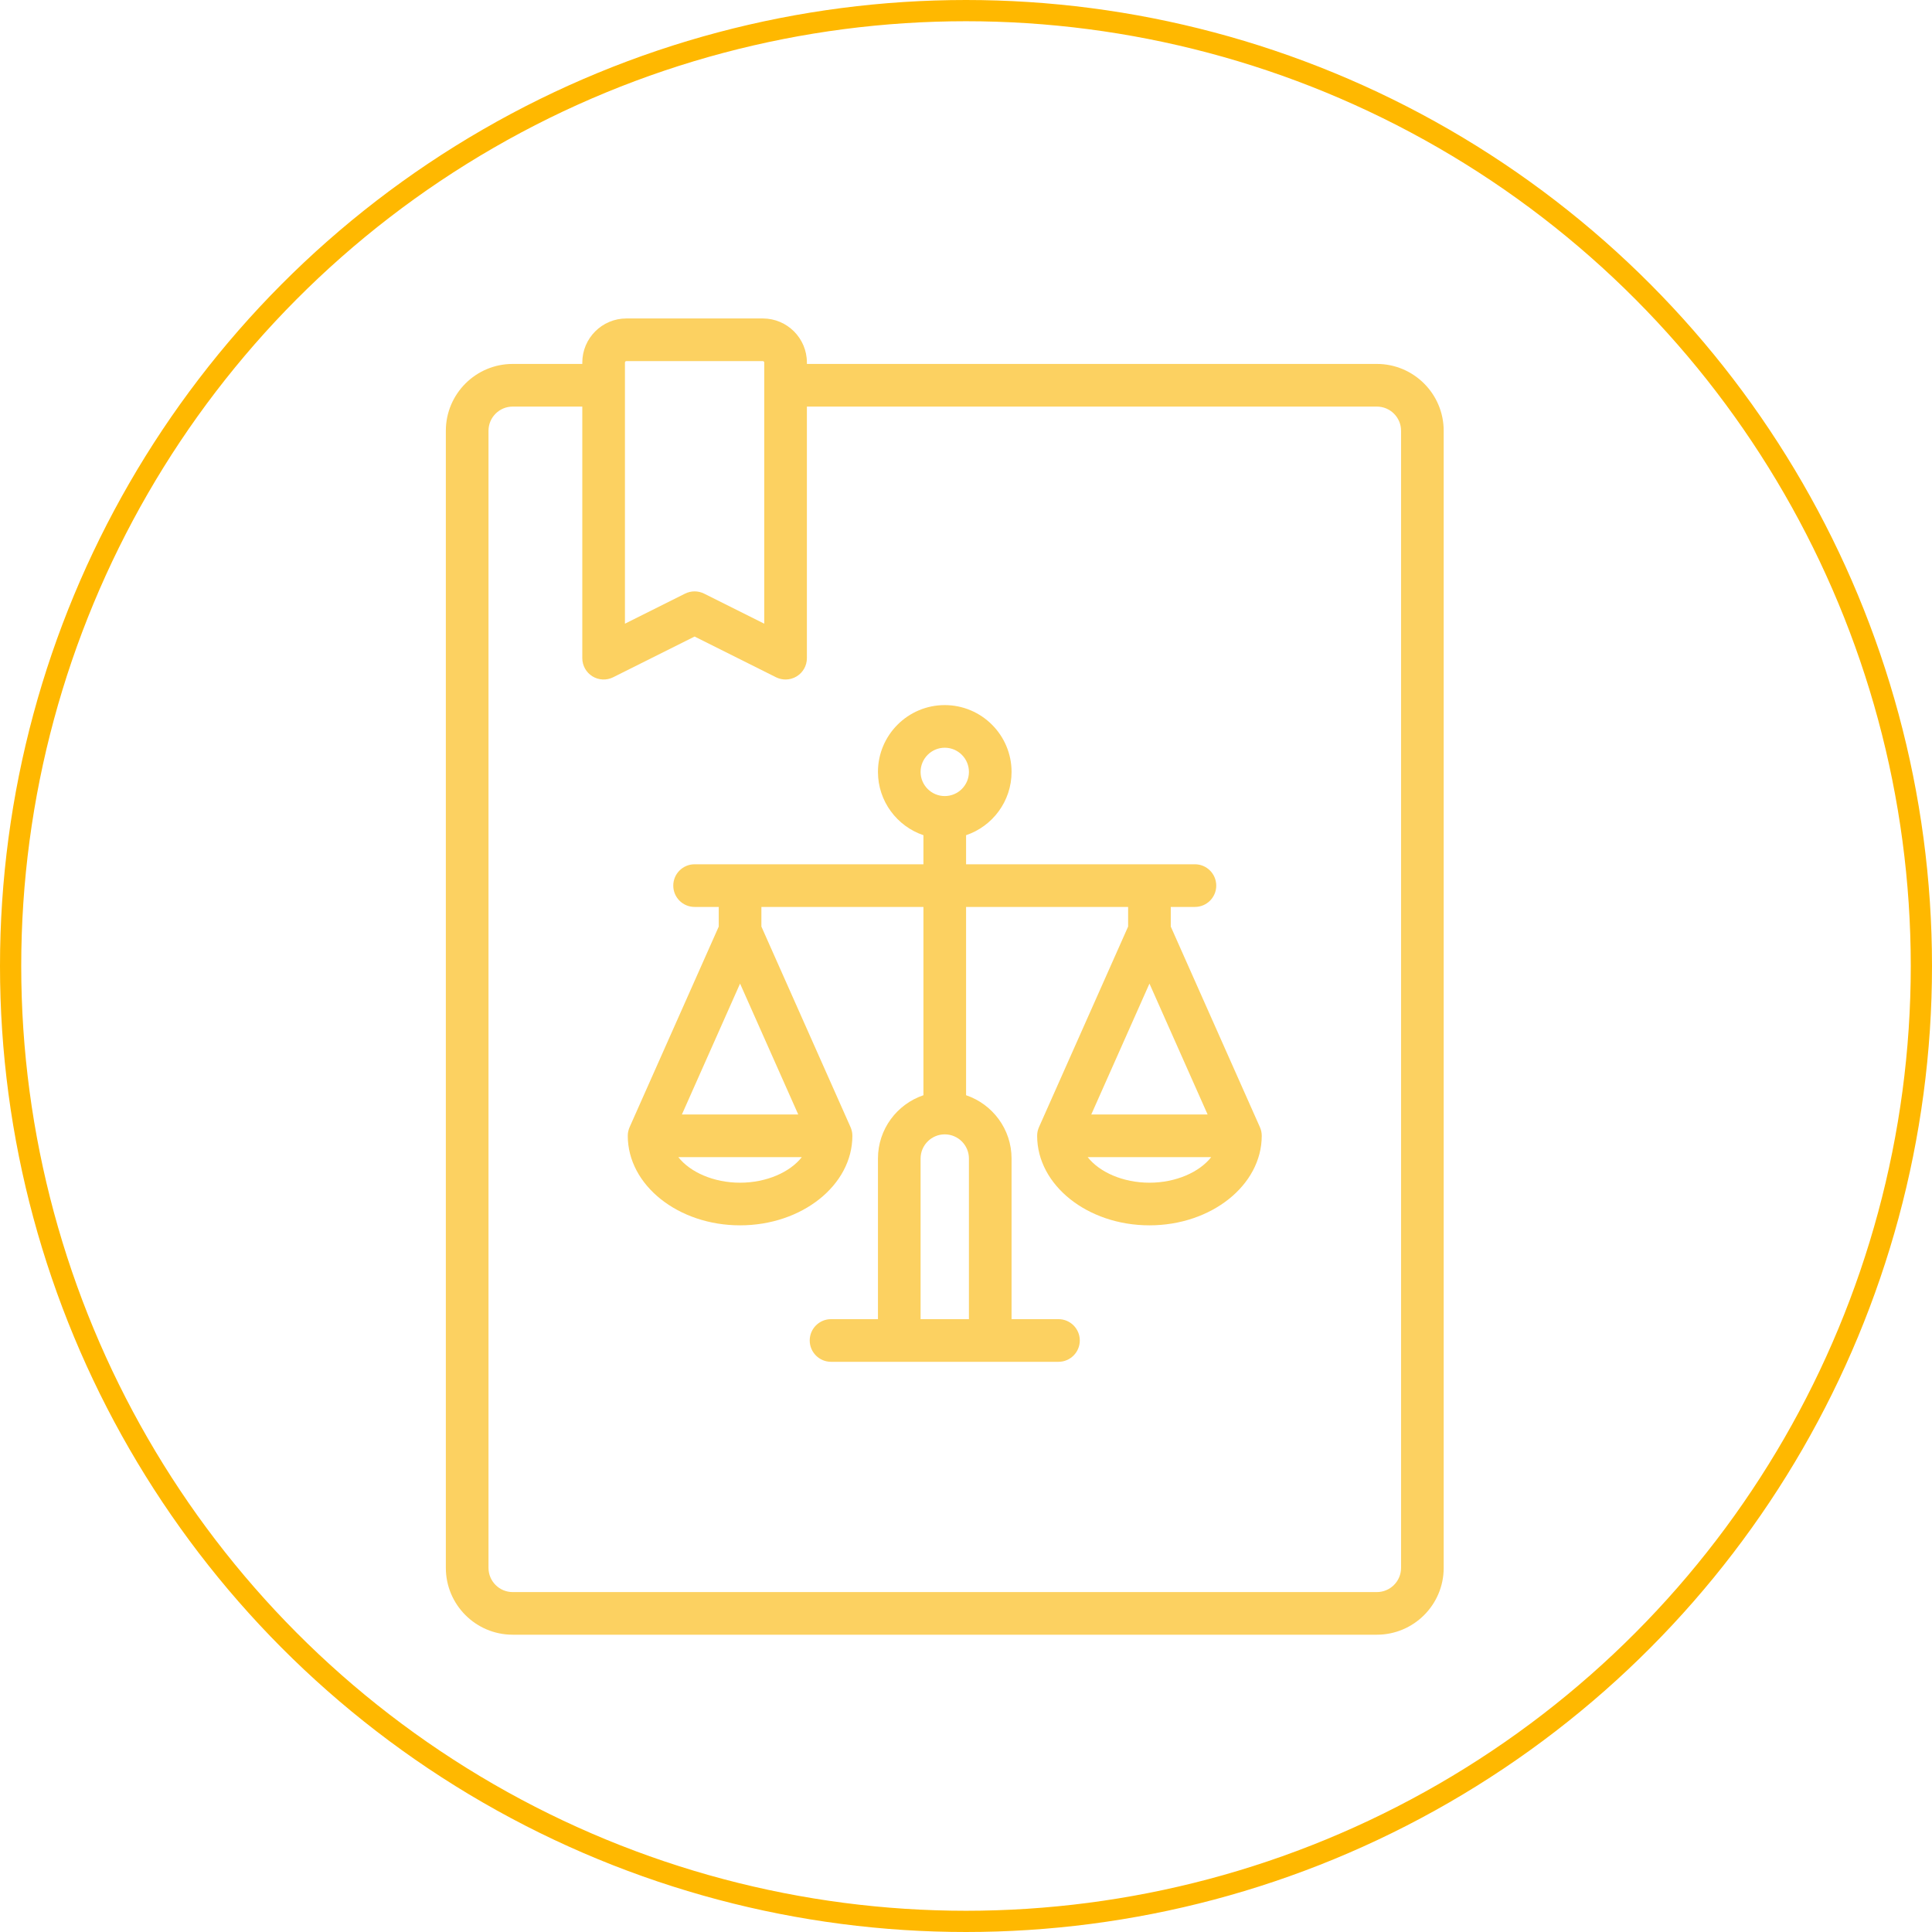 <svg width="91" height="91" viewBox="0 0 91 91" fill="none" xmlns="http://www.w3.org/2000/svg">
<circle cx="45.5" cy="45.5" r="45" stroke="#FFB800"/>
<path d="M64.853 17.142H38.006V17.076C38.006 15.931 37.075 15 35.93 15H29.503C28.358 15 27.427 15.931 27.427 17.076V17.142H24.147C22.412 17.142 21 18.554 21 20.289V73.85C21 75.585 22.412 76.997 24.147 76.997H64.853C66.588 76.997 68 75.585 68 73.85V20.289C68 18.554 66.588 17.142 64.853 17.142ZM29.436 17.076C29.436 17.038 29.466 17.009 29.503 17.009H35.93C35.967 17.009 35.997 17.038 35.997 17.076V29.377L33.166 27.961C33.024 27.89 32.87 27.855 32.717 27.855C32.563 27.855 32.409 27.89 32.267 27.961L29.436 29.377V17.076ZM65.992 73.85C65.992 74.478 65.481 74.989 64.853 74.989H24.147C23.519 74.989 23.009 74.478 23.009 73.85V20.289C23.009 19.662 23.519 19.151 24.147 19.151H27.427V31.001C27.427 31.349 27.608 31.673 27.904 31.856C28.2 32.039 28.57 32.055 28.881 31.9L32.717 29.982L36.552 31.9C36.694 31.971 36.848 32.006 37.002 32.006C37.185 32.006 37.368 31.955 37.529 31.856C37.826 31.673 38.006 31.349 38.006 31.001V19.151H64.853C65.481 19.151 65.992 19.662 65.992 20.289V73.85H65.992Z" fill="#FCD161"/>
<path d="M59.426 53.418C59.425 53.409 59.425 53.399 59.424 53.39C59.422 53.37 59.418 53.35 59.415 53.33C59.413 53.316 59.411 53.302 59.408 53.289C59.405 53.276 59.401 53.262 59.398 53.249C59.392 53.229 59.388 53.209 59.381 53.19C59.379 53.181 59.375 53.173 59.372 53.164C59.364 53.141 59.355 53.117 59.345 53.095C59.344 53.093 59.344 53.091 59.343 53.089L55.145 43.643V42.718H56.283C56.838 42.718 57.287 42.268 57.287 41.714C57.287 41.159 56.838 40.709 56.283 40.709H45.504V39.339C46.748 38.919 47.646 37.742 47.646 36.358C47.646 34.623 46.235 33.211 44.499 33.211C42.764 33.211 41.353 34.623 41.353 36.358C41.353 37.742 42.251 38.919 43.495 39.339V40.709H32.716C32.161 40.709 31.712 41.159 31.712 41.714C31.712 42.268 32.161 42.718 32.716 42.718H33.854V43.643L29.656 53.089C29.655 53.091 29.654 53.093 29.654 53.095C29.644 53.117 29.635 53.141 29.627 53.164C29.624 53.172 29.62 53.181 29.618 53.19C29.611 53.209 29.607 53.229 29.602 53.249C29.598 53.262 29.594 53.276 29.591 53.289C29.588 53.302 29.587 53.316 29.584 53.33C29.581 53.35 29.577 53.37 29.575 53.39C29.574 53.399 29.574 53.409 29.573 53.418C29.571 53.443 29.57 53.467 29.57 53.492C29.57 53.493 29.569 53.495 29.569 53.497C29.569 55.823 31.942 57.715 34.858 57.715C37.775 57.715 40.148 55.823 40.148 53.497C40.148 53.495 40.147 53.493 40.147 53.492C40.147 53.467 40.146 53.443 40.144 53.418C40.143 53.409 40.143 53.399 40.142 53.39C40.14 53.37 40.136 53.35 40.133 53.33C40.13 53.316 40.129 53.302 40.126 53.289C40.123 53.276 40.119 53.262 40.115 53.249C40.111 53.229 40.106 53.209 40.099 53.19C40.096 53.181 40.093 53.173 40.09 53.164C40.082 53.141 40.073 53.117 40.063 53.095C40.062 53.093 40.062 53.091 40.061 53.089L35.863 43.643V42.718H43.495V51.587C42.251 52.007 41.353 53.184 41.353 54.569V62.134H39.143C38.589 62.134 38.139 62.584 38.139 63.138C38.139 63.693 38.589 64.143 39.143 64.143H49.856C50.41 64.143 50.86 63.693 50.86 63.138C50.86 62.584 50.41 62.134 49.856 62.134H47.646V54.569C47.646 53.184 46.748 52.007 45.504 51.587V42.718H53.136V43.643L48.938 53.089C48.937 53.091 48.937 53.093 48.936 53.095C48.926 53.117 48.917 53.141 48.909 53.164C48.906 53.172 48.903 53.181 48.9 53.19C48.893 53.209 48.889 53.229 48.883 53.249C48.88 53.262 48.876 53.276 48.873 53.289C48.87 53.302 48.869 53.316 48.866 53.33C48.863 53.35 48.859 53.37 48.857 53.39C48.856 53.399 48.856 53.409 48.855 53.418C48.853 53.443 48.852 53.467 48.852 53.492C48.852 53.493 48.851 53.495 48.851 53.497C48.851 55.823 51.224 57.715 54.141 57.715C57.057 57.715 59.43 55.823 59.43 53.497C59.43 53.495 59.429 53.493 59.429 53.492C59.429 53.467 59.428 53.443 59.426 53.418ZM44.499 35.219C45.127 35.219 45.638 35.73 45.638 36.358C45.638 36.985 45.127 37.496 44.499 37.496C43.872 37.496 43.361 36.985 43.361 36.358C43.361 35.73 43.872 35.219 44.499 35.219ZM34.858 46.329L37.598 52.493H32.119L34.858 46.329ZM34.858 55.707C33.613 55.707 32.503 55.21 31.95 54.502H37.767C37.214 55.21 36.104 55.707 34.858 55.707ZM45.638 62.134H43.361V54.569C43.361 53.941 43.872 53.43 44.499 53.43C45.127 53.43 45.638 53.941 45.638 54.569V62.134ZM54.141 46.329L56.88 52.493H51.401L54.141 46.329ZM54.141 55.707C52.895 55.707 51.785 55.21 51.231 54.502H57.05C56.496 55.21 55.386 55.707 54.141 55.707Z" fill="#FCD161"/>
</svg>
